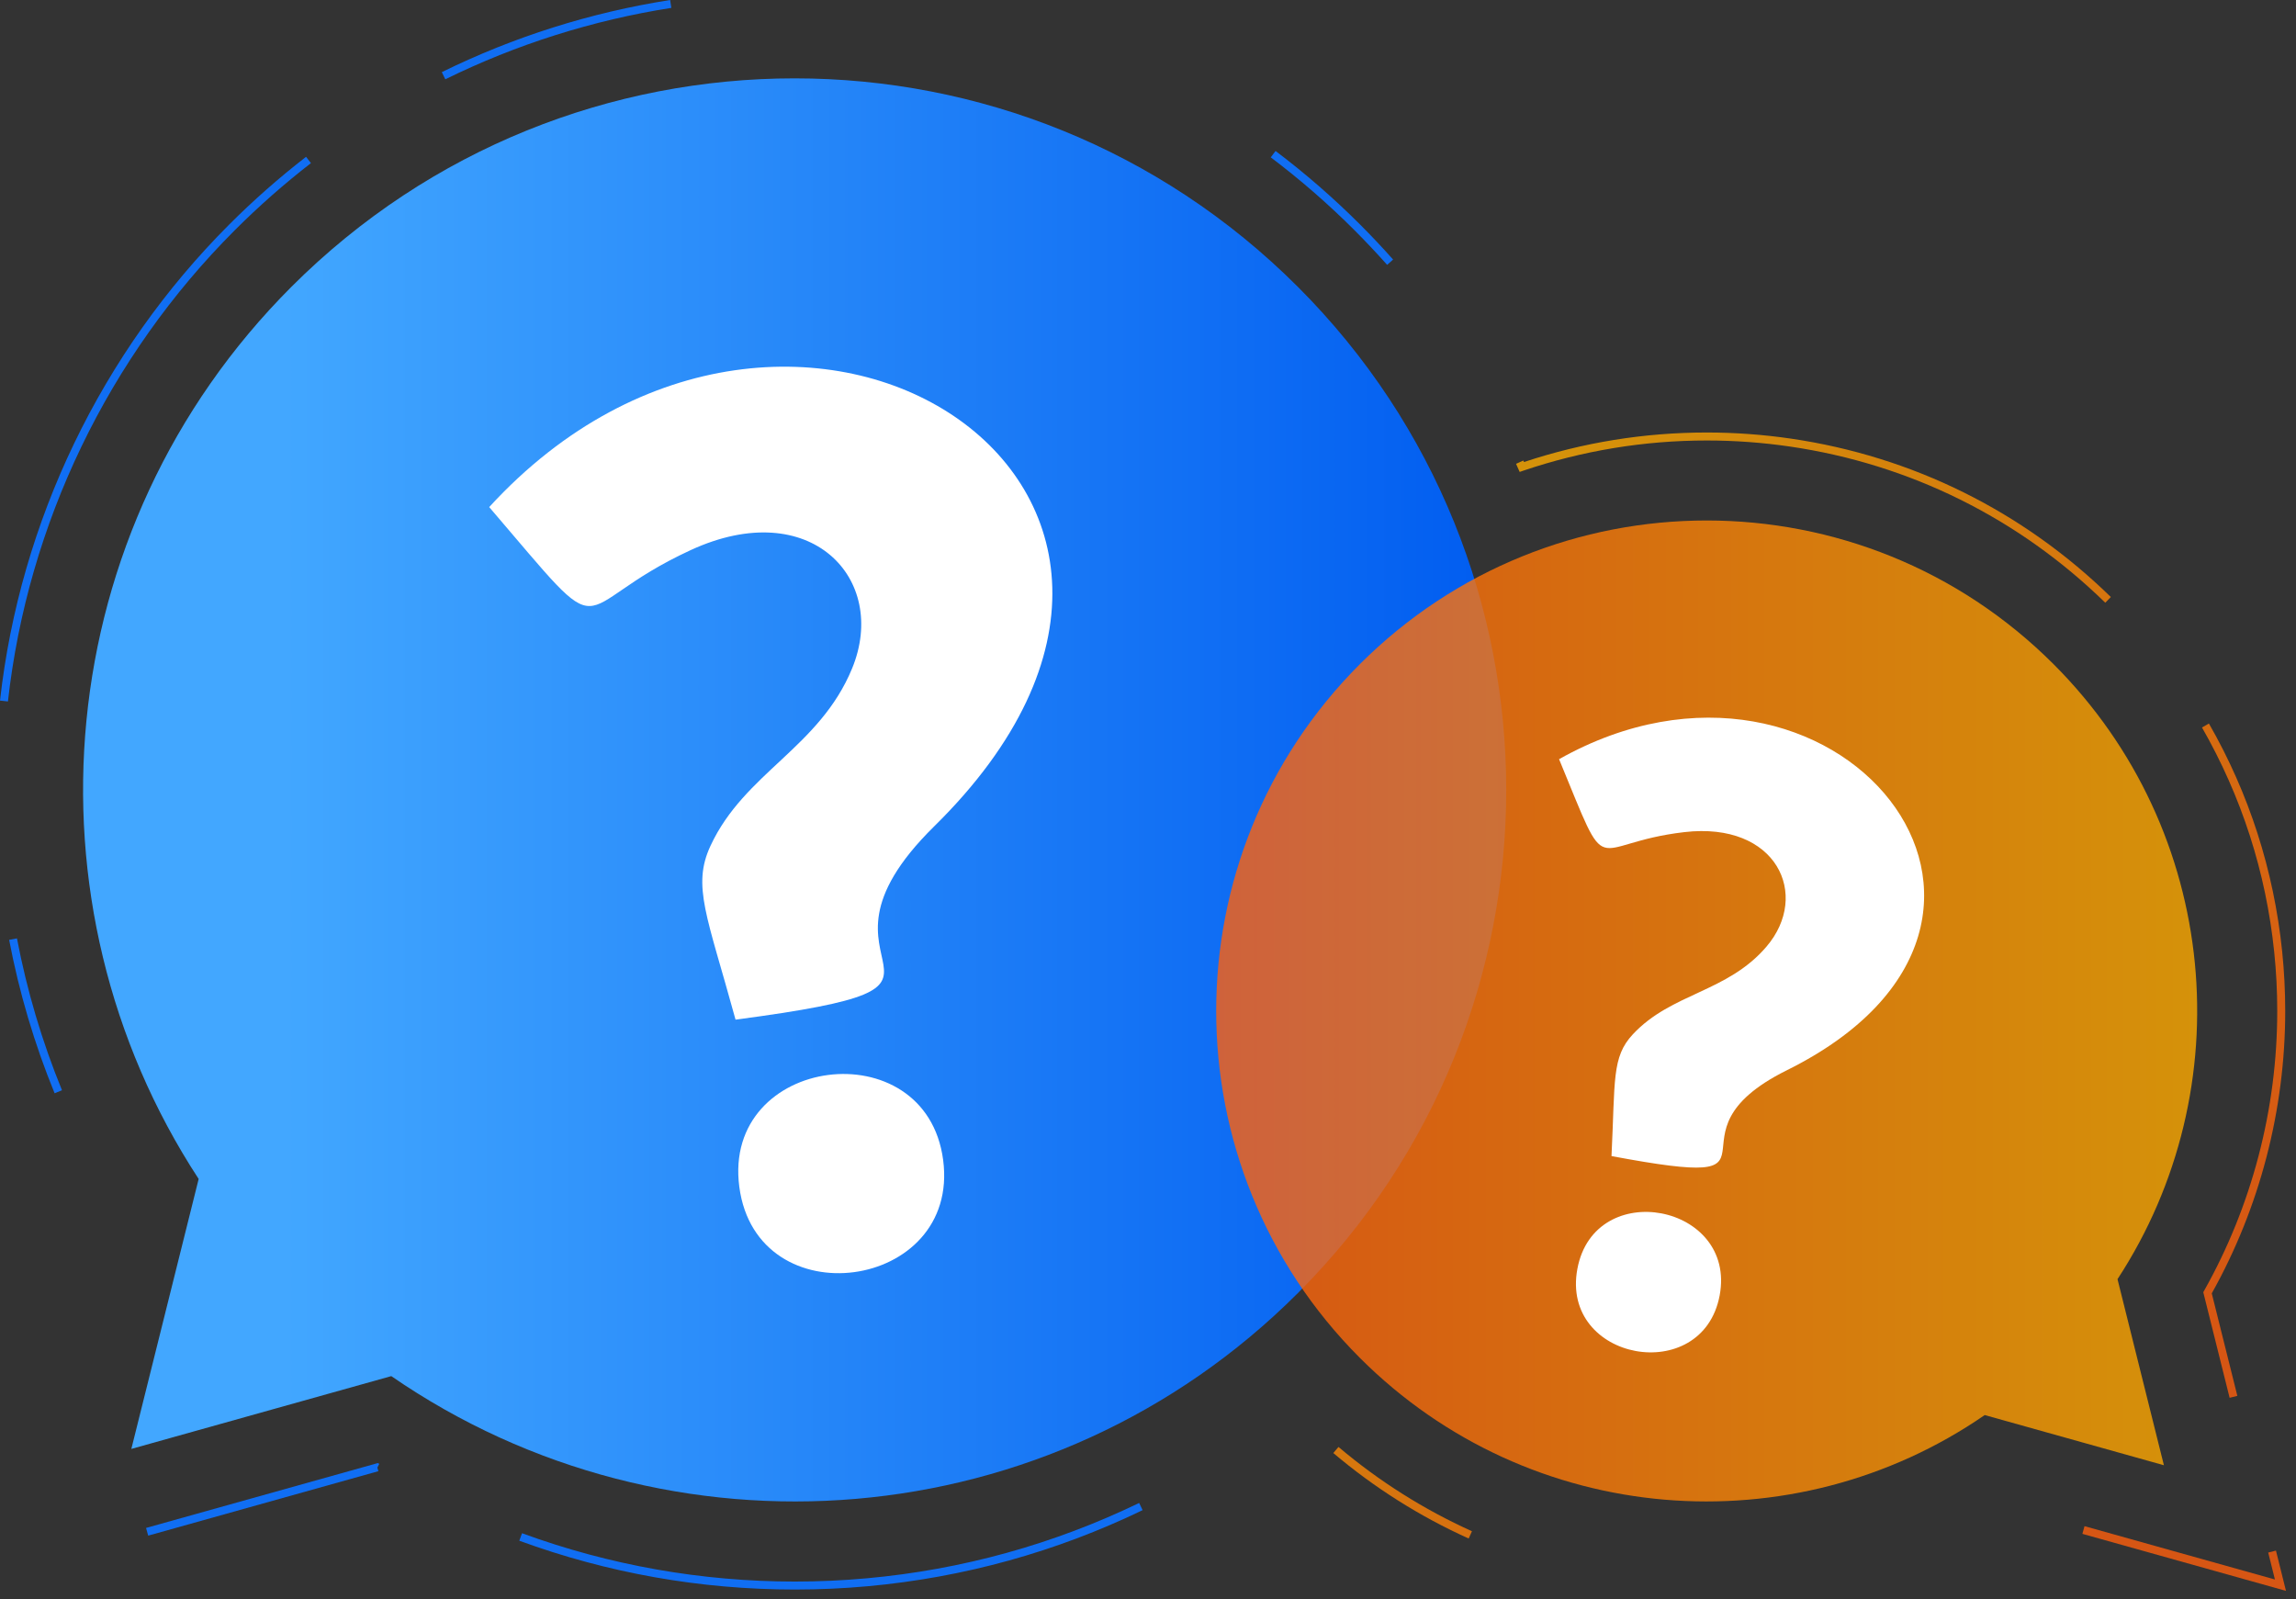 <svg width="112" height="78" viewBox="0 0 112 78" fill="none" xmlns="http://www.w3.org/2000/svg">
<rect x="0" y="0" width="112" height="78" fill="#333333" stroke="none"/>
<path d="M63.307 13.989C49.751 0.433 27.773 0.433 14.217 13.989C2.393 25.814 0.885 44.046 9.691 57.508L6.407 70.676L19.087 67.125C32.611 76.453 51.275 75.111 63.307 63.078C76.863 49.523 76.864 27.544 63.307 13.988V13.989Z" fill="url(#paint0_linear_1_89)"/>
<path opacity="0.8" d="M66.334 32.397C75.678 23.052 90.828 23.052 100.173 32.397C108.324 40.548 109.362 53.116 103.293 62.395L105.556 71.472L96.816 69.024C87.494 75.454 74.628 74.529 66.335 66.235C56.99 56.89 56.99 41.74 66.335 32.397H66.334Z" fill="url(#paint1_linear_1_89)"/>
<path d="M23.863 24.734C30.04 31.944 27.486 29.696 33.693 26.833C39.543 24.137 43.36 28.247 41.566 32.605C39.974 36.472 36.318 37.686 34.66 41.254C33.746 43.218 34.492 44.667 35.88 49.737C49.518 47.934 38.243 47.52 45.571 40.307C62.351 23.801 38.603 8.654 23.864 24.734H23.863Z" fill="white"/>
<path d="M36.064 57.894C36.916 64.341 46.852 62.974 46.007 56.579C45.164 50.204 35.214 51.466 36.064 57.894Z" fill="white"/>
<path d="M76.052 37.031C78.604 43.208 77.388 41.145 82.167 40.589C86.671 40.068 88.325 43.654 86.169 46.176C84.256 48.415 81.544 48.426 79.653 50.45C78.612 51.564 78.793 52.696 78.61 56.392C88.129 58.175 80.677 55.426 87.16 52.207C102.003 44.843 89.435 29.505 76.052 37.032V37.031Z" fill="white"/>
<path d="M76.946 61.889C76.103 66.388 83.05 67.651 83.886 63.188C84.719 58.738 77.786 57.402 76.946 61.889Z" fill="white"/>
<path opacity="0.8" d="M111.511 77.6L101.58 74.819L101.684 74.444L110.972 77.045L110.644 75.731L111.022 75.636L111.511 77.6Z" fill="url(#paint2_linear_1_89)"/>
<path d="M38.776 77.535C34.167 77.535 29.643 76.733 25.331 75.154L25.465 74.789C29.735 76.352 34.213 77.146 38.776 77.146C39.946 77.146 41.13 77.092 42.295 76.986C46.93 76.565 51.395 75.328 55.568 73.312L55.737 73.663C51.522 75.699 47.011 76.948 42.33 77.374C41.154 77.481 39.958 77.535 38.776 77.535L38.776 77.535Z" fill="#106EF3"/>
<path opacity="0.8" d="M71.642 75.046C69.262 73.972 67.04 72.57 65.04 70.877L65.292 70.58C67.265 72.25 69.455 73.632 71.802 74.691L71.643 75.046H71.642Z" fill="url(#paint3_linear_1_89)"/>
<path d="M7.229 74.906L7.125 74.531L18.43 71.366L18.5 71.406L18.408 71.586L18.457 71.762L7.229 74.906Z" fill="#106EF3"/>
<path opacity="0.8" d="M108.762 68.183L107.477 63.032L107.515 62.965C109.85 58.817 111.085 54.097 111.085 49.313C111.085 48.355 111.036 47.388 110.937 46.435C110.535 42.547 109.349 38.863 107.415 35.486L107.752 35.292C109.715 38.717 110.916 42.452 111.324 46.395C111.423 47.36 111.474 48.341 111.474 49.312C111.474 54.137 110.235 58.898 107.891 63.088L109.139 68.088L108.761 68.183H108.762Z" fill="url(#paint4_linear_1_89)"/>
<path d="M2.664 53.328C1.679 50.924 0.933 48.407 0.446 45.845L0.828 45.773C1.31 48.308 2.049 50.8 3.024 53.181L2.664 53.328H2.664Z" fill="#106EF3"/>
<path d="M0.387 34.216L0 34.173C0.978 25.431 4.949 17.184 11.181 10.952C12.359 9.773 13.621 8.662 14.93 7.649L15.168 7.957C13.872 8.96 12.623 10.06 11.456 11.227C5.286 17.396 1.354 25.561 0.387 34.216Z" fill="#106EF3"/>
<path opacity="0.8" d="M102.697 29.4C98.47 25.272 93.152 22.637 87.318 21.782C85.98 21.586 84.615 21.486 83.26 21.486C80.201 21.486 77.186 21.983 74.298 22.962L74.13 23.02L73.954 22.625L74.308 22.464L74.341 22.537C77.219 21.581 80.218 21.097 83.26 21.097C84.633 21.097 86.018 21.198 87.374 21.397C93.29 22.265 98.682 24.936 102.968 29.122L102.697 29.4Z" fill="url(#paint5_linear_1_89)"/>
<path d="M67.665 12.919C67.153 12.343 66.616 11.774 66.07 11.227C64.793 9.95 63.42 8.755 61.988 7.675L62.222 7.364C63.668 8.455 65.055 9.662 66.344 10.951C66.897 11.503 67.439 12.079 67.956 12.661L67.665 12.919Z" fill="#106EF3"/>
<path d="M21.722 3.867L21.551 3.519C25.062 1.792 28.809 0.609 32.689 0L32.749 0.384C28.908 0.987 25.198 2.159 21.722 3.868V3.867Z" fill="#106EF3"/>
<defs>
<linearGradient id="paint0_linear_1_89" x1="4.052" y1="38.531" x2="73.474" y2="38.531" gradientUnits="userSpaceOnUse">
<stop offset="0.14" stop-color="#42A7FF"/>
<stop offset="1" stop-color="#005CF0"/>
</linearGradient>
<linearGradient id="paint1_linear_1_89" x1="107.179" y1="49.314" x2="59.326" y2="49.314" gradientUnits="userSpaceOnUse">
<stop stop-color="#FEAA00"/>
<stop offset="1" stop-color="#FF5F0C"/>
</linearGradient>
<linearGradient id="paint2_linear_1_89" x1="61.944" y1="39.141" x2="102.739" y2="72.33" gradientUnits="userSpaceOnUse">
<stop stop-color="#FEAA00"/>
<stop offset="1" stop-color="#FF5F0C"/>
</linearGradient>
<linearGradient id="paint3_linear_1_89" x1="48.053" y1="56.216" x2="88.847" y2="89.405" gradientUnits="userSpaceOnUse">
<stop stop-color="#FEAA00"/>
<stop offset="1" stop-color="#FF5F0C"/>
</linearGradient>
<linearGradient id="paint4_linear_1_89" x1="74.222" y1="24.049" x2="115.017" y2="57.237" gradientUnits="userSpaceOnUse">
<stop stop-color="#FEAA00"/>
<stop offset="1" stop-color="#FF5F0C"/>
</linearGradient>
<linearGradient id="paint5_linear_1_89" x1="78.976" y1="18.206" x2="119.771" y2="51.394" gradientUnits="userSpaceOnUse">
<stop stop-color="#FEAA00"/>
<stop offset="1" stop-color="#FF5F0C"/>
</linearGradient>
</defs>
</svg>
